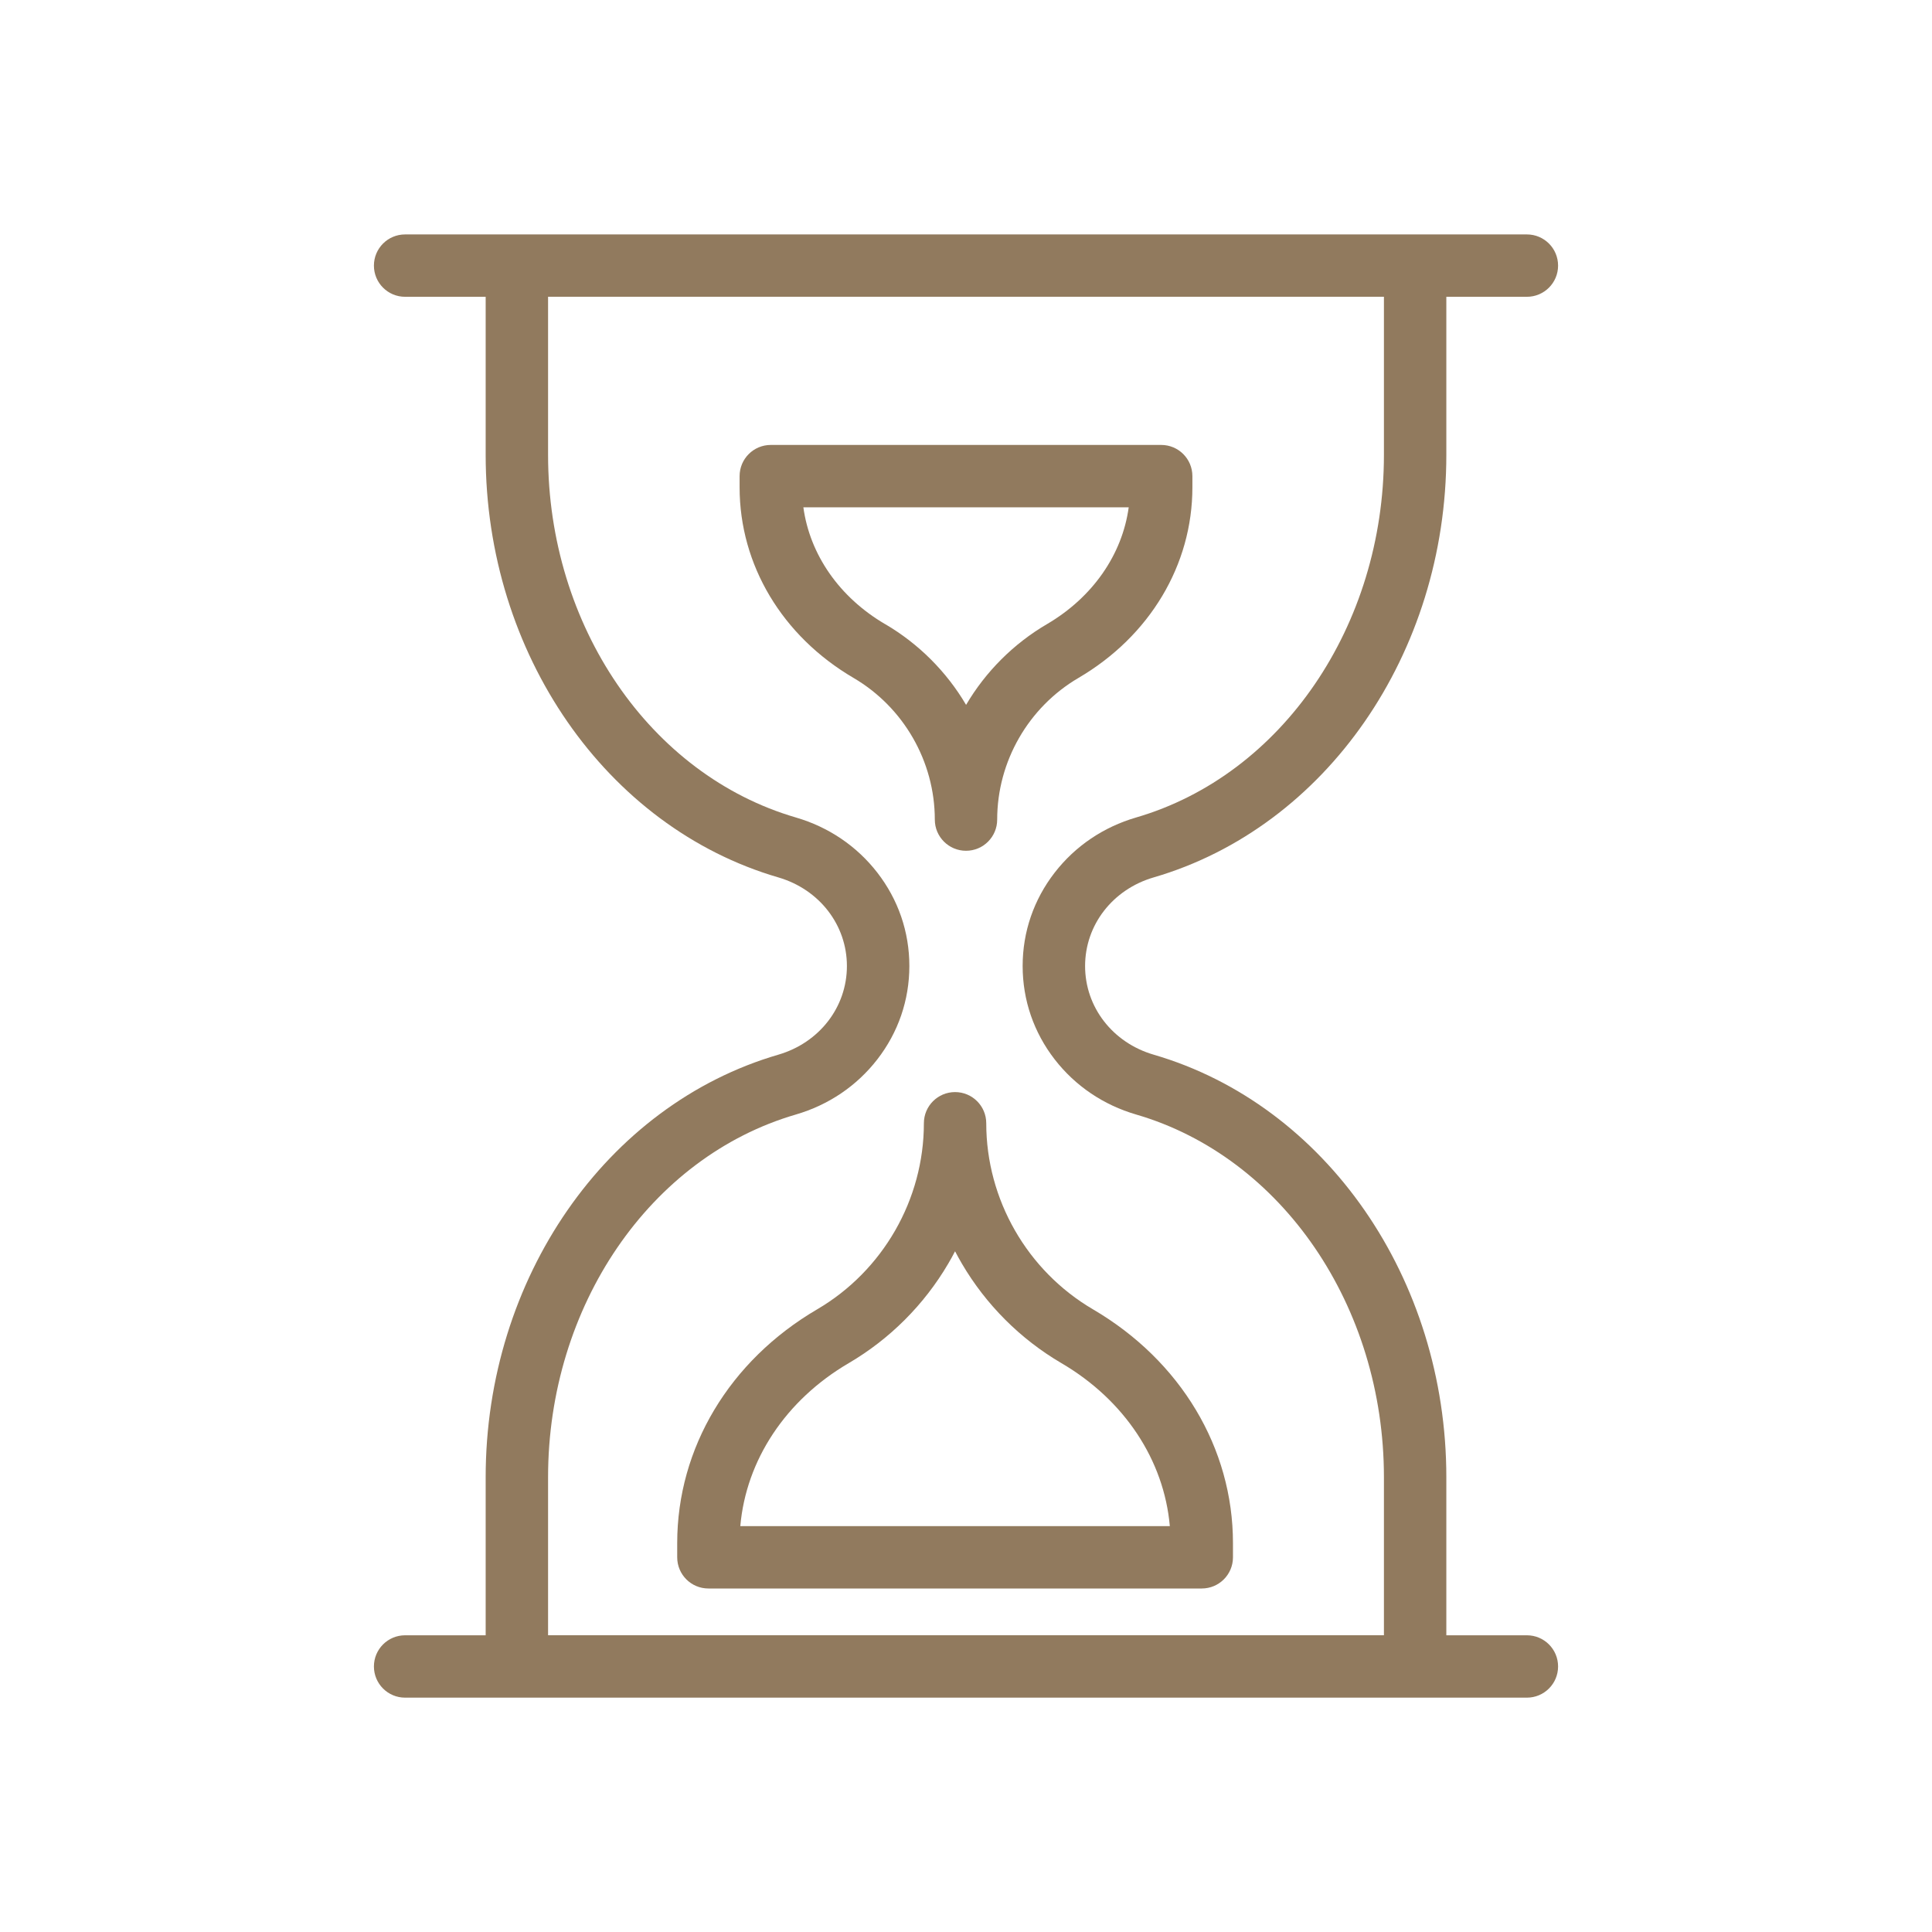 <?xml version="1.0" encoding="UTF-8"?>
<svg id="Layer_1" data-name="Layer 1" xmlns="http://www.w3.org/2000/svg" viewBox="0 0 500 500">
  <defs>
    <style>
      .cls-1 {
        fill: #917a5e;
      }
    </style>
  </defs>
  <path class="cls-1" d="M395.16,423.21h-20.85v-40.89c0-51.4-31.15-96.37-75.74-109.37-10.62-3.1-17.75-12.31-17.75-22.94s7.13-19.84,17.75-22.94c44.6-13,75.74-57.98,75.74-109.37v-40.89h20.85c4.46,0,8.07-3.61,8.07-8.07s-3.61-8.07-8.07-8.07H104.84c-4.46,0-8.07,3.61-8.07,8.07s3.61,8.07,8.07,8.07h20.85v40.89c0,51.4,31.15,96.37,75.74,109.37,10.62,3.1,17.75,12.31,17.75,22.94s-7.13,19.84-17.75,22.94c-44.6,13-75.74,57.98-75.74,109.37v40.89h-20.85c-4.46,0-8.07,3.61-8.07,8.07s3.61,8.07,8.07,8.07h290.32c4.46,0,8.07-3.61,8.07-8.07s-3.61-8.07-8.07-8.07ZM141.84,382.31c0-44.26,26.37-82.87,64.12-93.87,8.47-2.47,15.76-7.4,21.08-14.26,5.43-7,8.3-15.36,8.3-24.18s-2.87-17.18-8.3-24.18c-5.32-6.86-12.61-11.79-21.08-14.26-37.75-11.01-64.12-49.61-64.12-93.87v-40.89h216.32v40.89c0,44.26-26.37,82.87-64.12,93.87-8.47,2.47-15.76,7.4-21.08,14.26-5.43,7-8.3,15.36-8.3,24.18s2.87,17.18,8.3,24.18c5.32,6.86,12.61,11.79,21.08,14.26,37.75,11.01,64.12,49.61,64.12,93.87v40.89h-216.32v-40.89Z"/>
  <path class="cls-1" d="M282.87,338.86c-17.04-9.98-27.63-28.44-27.63-48.16,0-4.46-3.61-8.07-8.07-8.07s-8.07,3.61-8.07,8.07c0,19.73-10.59,38.18-27.63,48.16-22.68,13.28-36.21,35.89-36.21,60.48v3.69c0,4.46,3.61,8.07,8.07,8.07h127.69c4.46,0,8.07-3.61,8.07-8.07v-3.69c0-24.59-13.54-47.19-36.22-60.48ZM191.59,394.96c1.5-17.09,11.74-32.62,28.04-42.17,10.64-6.23,19.56-15.15,25.79-25.79.61-1.04,1.2-2.1,1.75-3.17.56,1.07,1.14,2.13,1.75,3.17,6.23,10.64,15.15,19.56,25.79,25.79,16.3,9.55,26.54,25.08,28.04,42.17h-111.16Z"/>
  <path class="cls-1" d="M250,220.18c4.46,0,8.07-3.61,8.07-8.07,0-15.01,8.06-29.06,21.03-36.66,18.47-10.82,29.49-29.25,29.49-49.31v-2.92c0-4.46-3.61-8.07-8.07-8.07h-101.04c-4.46,0-8.07,3.61-8.07,8.07v2.92c0,20.06,11.02,38.49,29.49,49.31,12.97,7.6,21.03,21.65,21.03,36.66,0,4.46,3.62,8.07,8.08,8.07ZM229.06,161.52c-11.83-6.93-19.47-17.98-21.15-30.23h84.2c-1.68,12.25-9.33,23.3-21.15,30.23-8.63,5.05-15.87,12.28-20.94,20.9-5.07-8.62-12.31-15.84-20.94-20.9Z"/>
</svg>